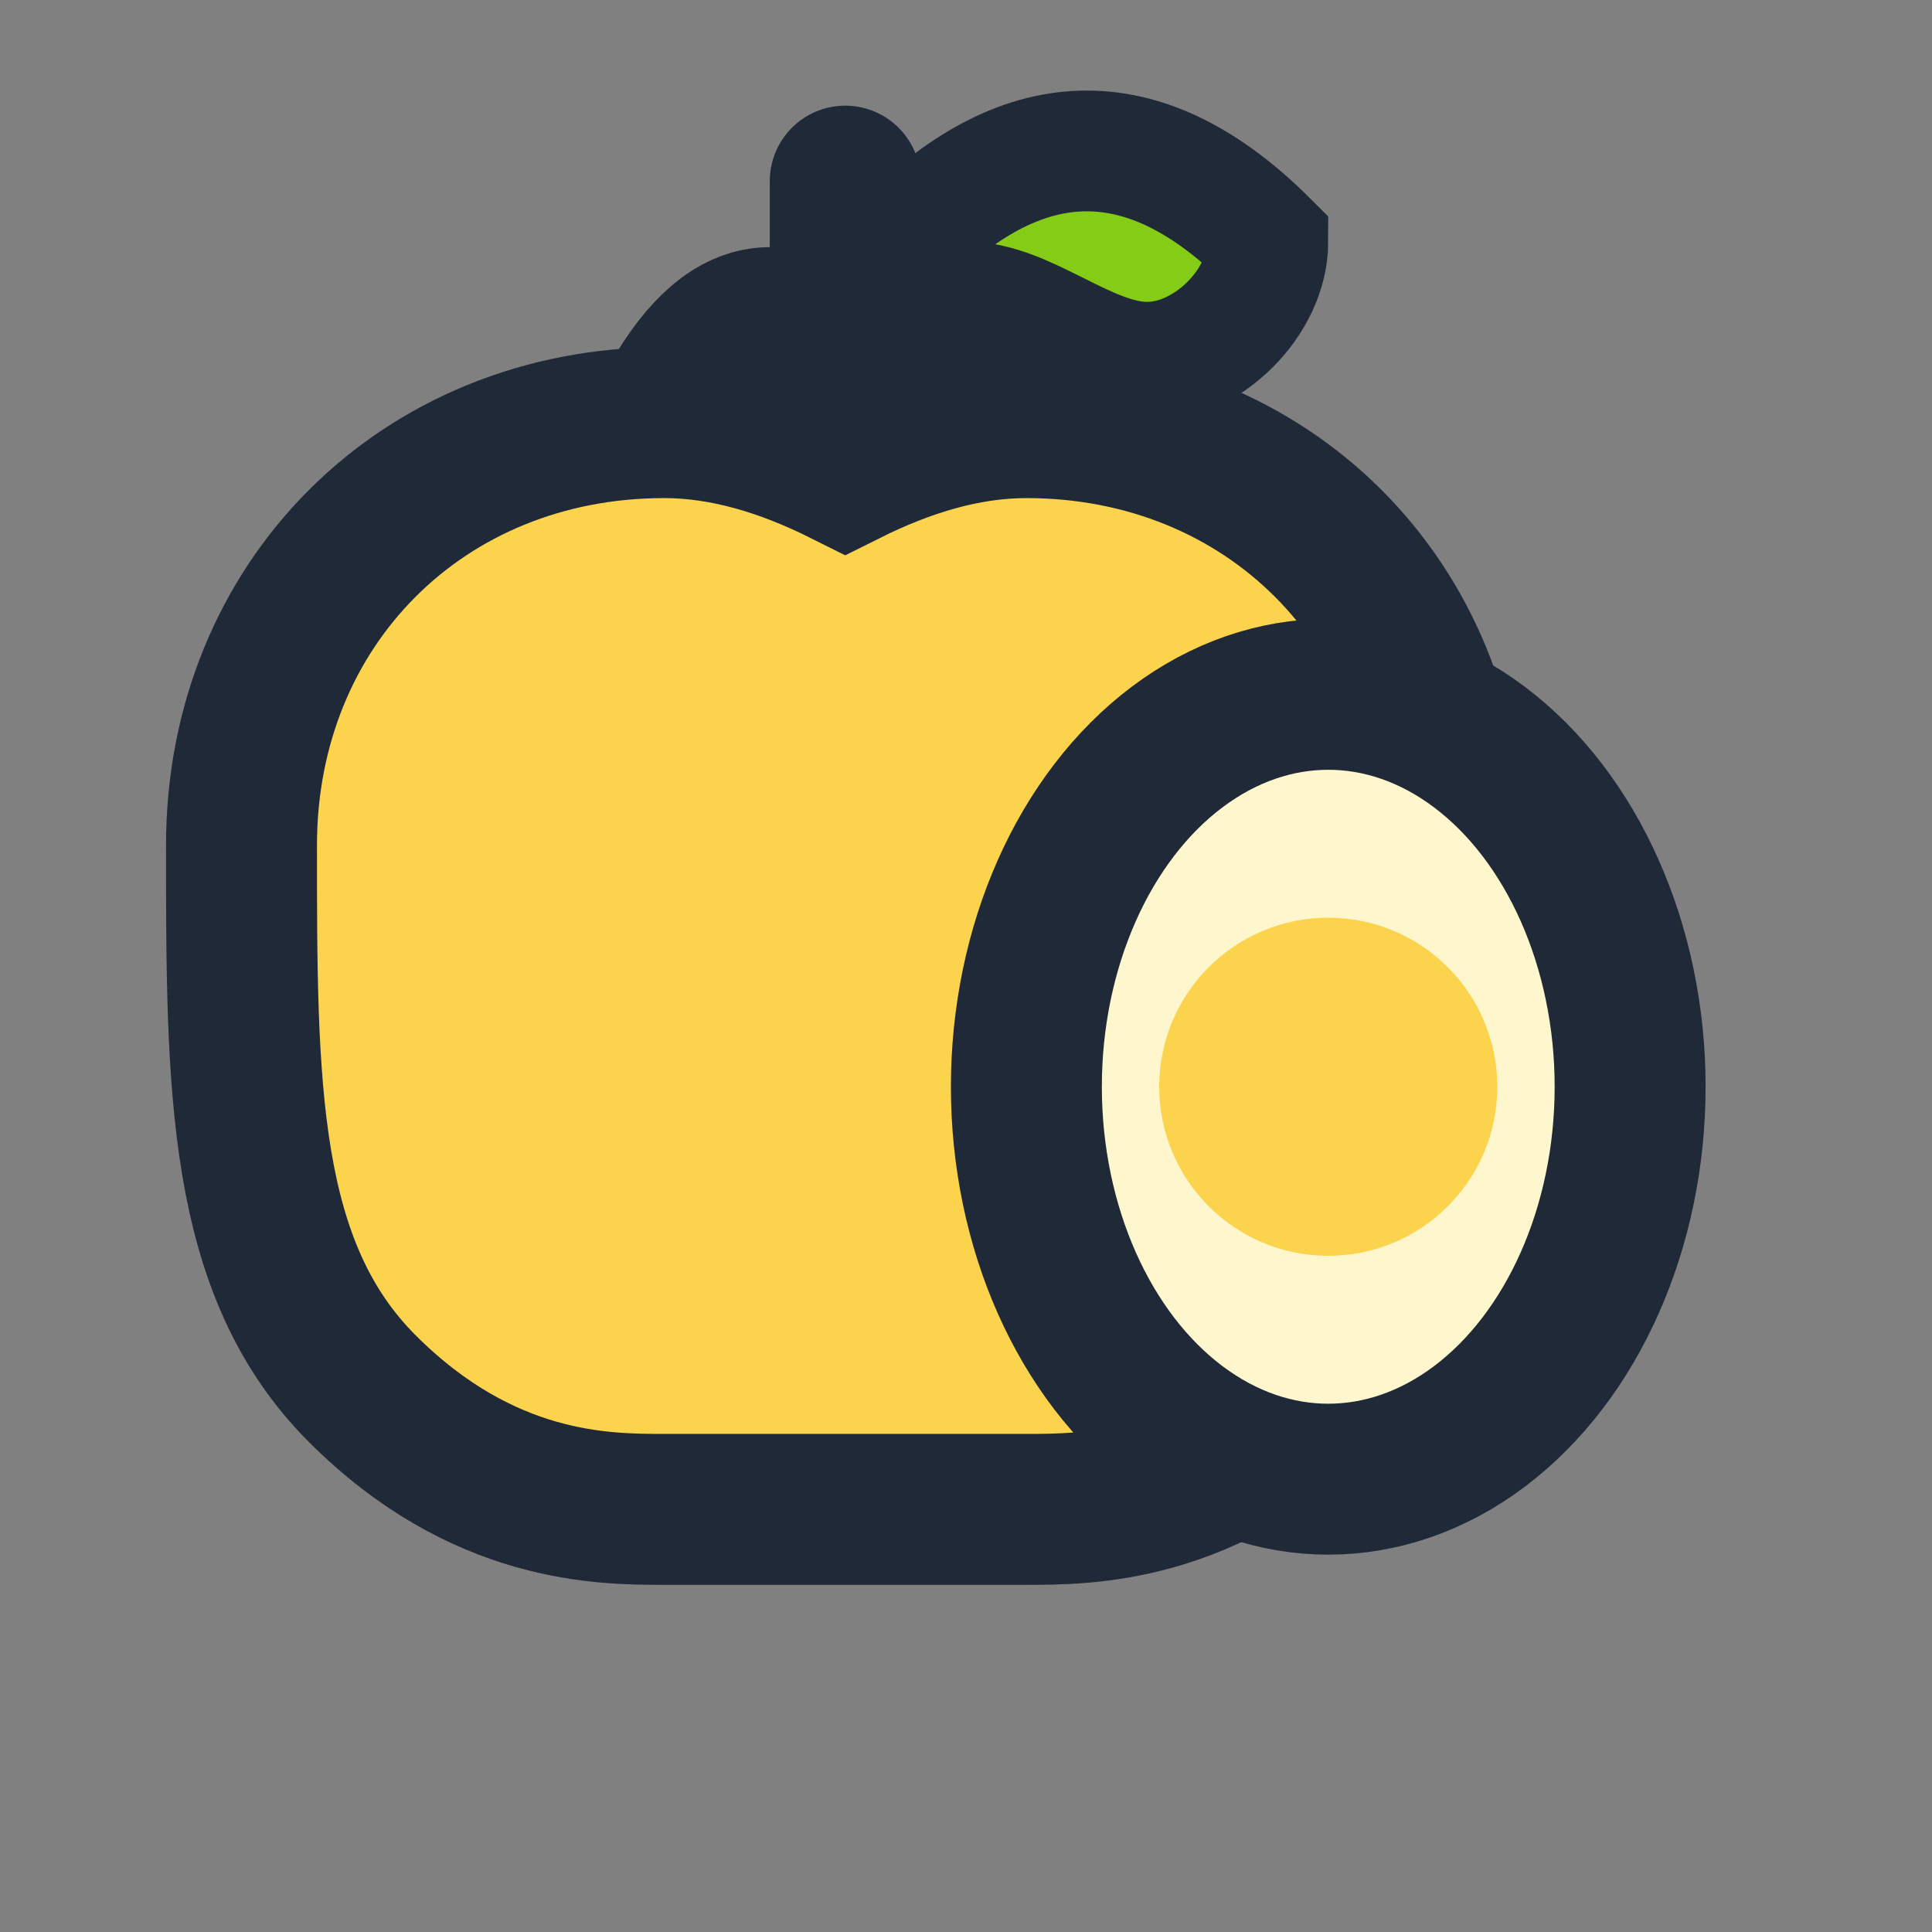 <svg xmlns="http://www.w3.org/2000/svg" viewBox="0 0 32 32">
  <rect x="0" y="0" width="32" height="32" fill="#808080" stroke="none"/>
  <!-- Apple body (keeping the perfect shape) -->
  <path d="M 4 14 C 4 10 7 7 11 7 C 12 7 13 7.3 14 7.8 C 15 7.3 16 7 17 7 C 21 7 24 10 24 14 C 24 18 24 21 22 23 C 20 25 18 25 17 25 L 11 25 C 10 25 8 25 6 23 C 4 21 4 18 4 14 Z" fill="#fcd34d" stroke="#1f2937" stroke-width="2.5"/>
  
  <!-- Apple top indentation -->
  <path d="M 11 7 C 12 5 13 5 14 6 C 15 5 16 5 17 7" fill="none" stroke="#1f2937" stroke-width="2.5"/>
  
  <!-- Stem -->
  <line x1="14" y1="6" x2="14" y2="3" stroke="#1f2937" stroke-width="2.5" stroke-linecap="round"/>
  
  <!-- Leaf (more natural leaf shape) -->
  <path d="M 15 4 C 17 2 19 2 21 4 C 21 5 20 6 19 6 C 18 6 17 5 16 5 C 15 5 15 4.5 15 4 Z" fill="#84cc16" stroke="#1f2937" stroke-width="2"/>
  
  <!-- Egg positioned lower and on the right side -->
  <ellipse cx="22" cy="18" rx="5" ry="6.5" fill="#fef7cd" stroke="#1f2937" stroke-width="2.5"/>
  
  <!-- Egg yolk -->
  <circle cx="22" cy="18" r="2.8" fill="#fcd34d"/>
</svg>